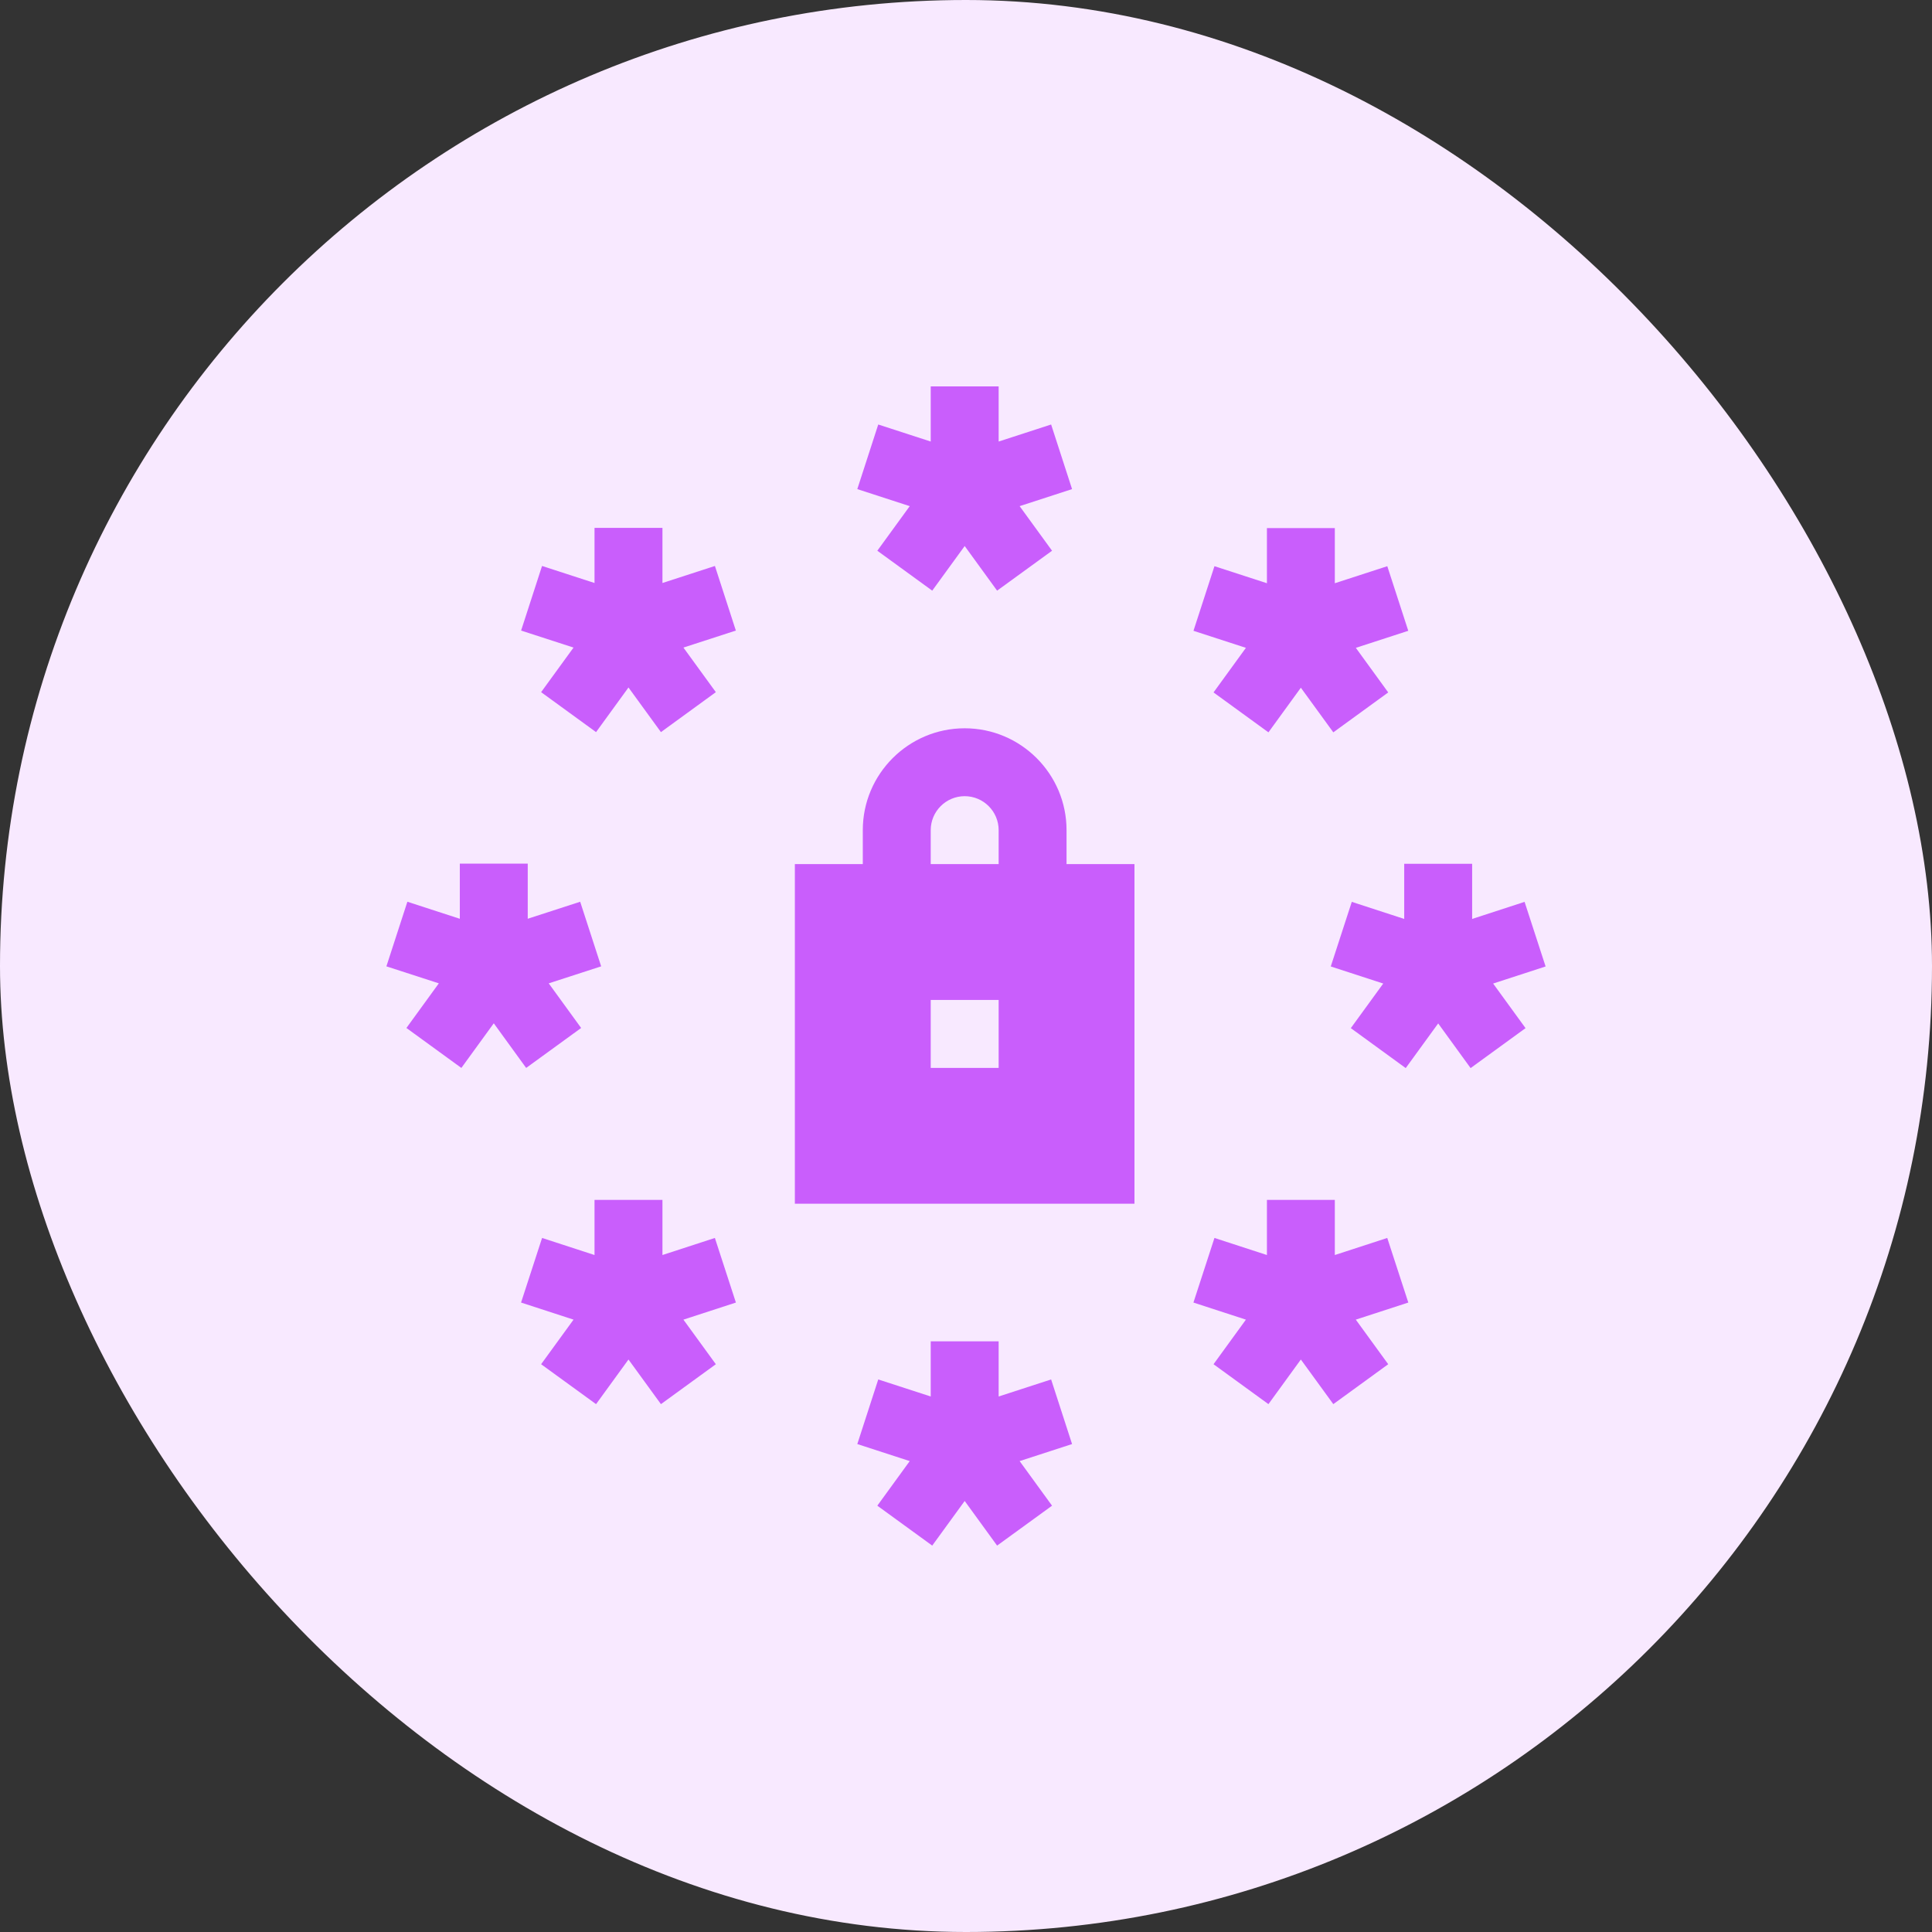<svg width="50" height="50" viewBox="0 0 50 50" fill="none" xmlns="http://www.w3.org/2000/svg">
<rect x="0" y="0" width="50" height="50" fill="#333333" stroke="none"/>
<rect width="50" height="50" rx="25" fill="#F8E9FF"/>
<path d="M24.087 10V11.427L22.729 10.986L22.187 12.658L23.544 13.099L22.705 14.253L24.126 15.286L24.966 14.131L25.805 15.286L27.227 14.253L26.388 13.099L27.745 12.658L27.203 10.986L25.845 11.427V10H24.087Z" fill="#C95EFC"/>
<path d="M15.426 18.947L16.265 17.792L17.105 18.947L18.526 17.913L17.687 16.759L19.044 16.319L18.502 14.647L17.144 15.088V13.661H15.386V15.088L14.028 14.647L13.486 16.319L14.843 16.759L14.004 17.913L15.426 18.947Z" fill="#C95EFC"/>
<path d="M10.518 26.604L11.94 27.638L12.779 26.483L13.617 27.638L15.04 26.604L14.201 25.449L15.558 25.009L15.015 23.337L13.658 23.777V22.35H11.9V23.778L10.543 23.337L10 25.009L11.357 25.449L10.518 26.604Z" fill="#C95EFC"/>
<path d="M18.501 32.038L17.144 32.48V31.053H15.386V32.48L14.029 32.038L13.485 33.71L14.843 34.152L14.004 35.306L15.426 36.339L16.265 35.184L17.105 36.339L18.526 35.306L17.687 34.152L19.045 33.71L18.501 32.038Z" fill="#C95EFC"/>
<path d="M32.788 31.053V32.48L31.43 32.038L30.886 33.71L32.244 34.152L31.406 35.306L32.827 36.339L33.666 35.184L34.506 36.339L35.927 35.306L35.088 34.152L36.447 33.71L35.902 32.038L34.545 32.48V31.053H32.788Z" fill="#C95EFC"/>
<path d="M38.099 23.782V22.355H36.341V23.782L34.984 23.34L34.44 25.012L35.798 25.454L34.959 26.608L36.38 27.642L37.22 26.486L38.059 27.642L39.481 26.608L38.642 25.454L40 25.012L39.456 23.34L38.099 23.782Z" fill="#C95EFC"/>
<path d="M35.903 14.653L34.545 15.094V13.667H32.788V15.094L31.43 14.653L30.887 16.325L32.244 16.766L31.406 17.92L32.827 18.953L33.666 17.798L34.506 18.953L35.927 17.92L35.089 16.766L36.446 16.325L35.903 14.653Z" fill="#C95EFC"/>
<path d="M27.203 35.7L25.845 36.141V34.714H24.087V36.141L22.729 35.7L22.187 37.372L23.544 37.813L22.705 38.967L24.126 40L24.966 38.845L25.805 40L27.227 38.967L26.388 37.813L27.745 37.372L27.203 35.7Z" fill="#C95EFC"/>
<path d="M20.571 31.152H29.36V22.363H27.602V21.484C27.602 20.03 26.42 18.848 24.966 18.848C23.512 18.848 22.329 20.03 22.329 21.484V22.363H20.571V31.152ZM25.845 27.637H24.087V25.879H25.845V27.637ZM24.087 21.484C24.087 21 24.481 20.605 24.966 20.605C25.451 20.605 25.845 21 25.845 21.484V22.363H24.087V21.484Z" fill="#C95EFC"/>
</svg>
